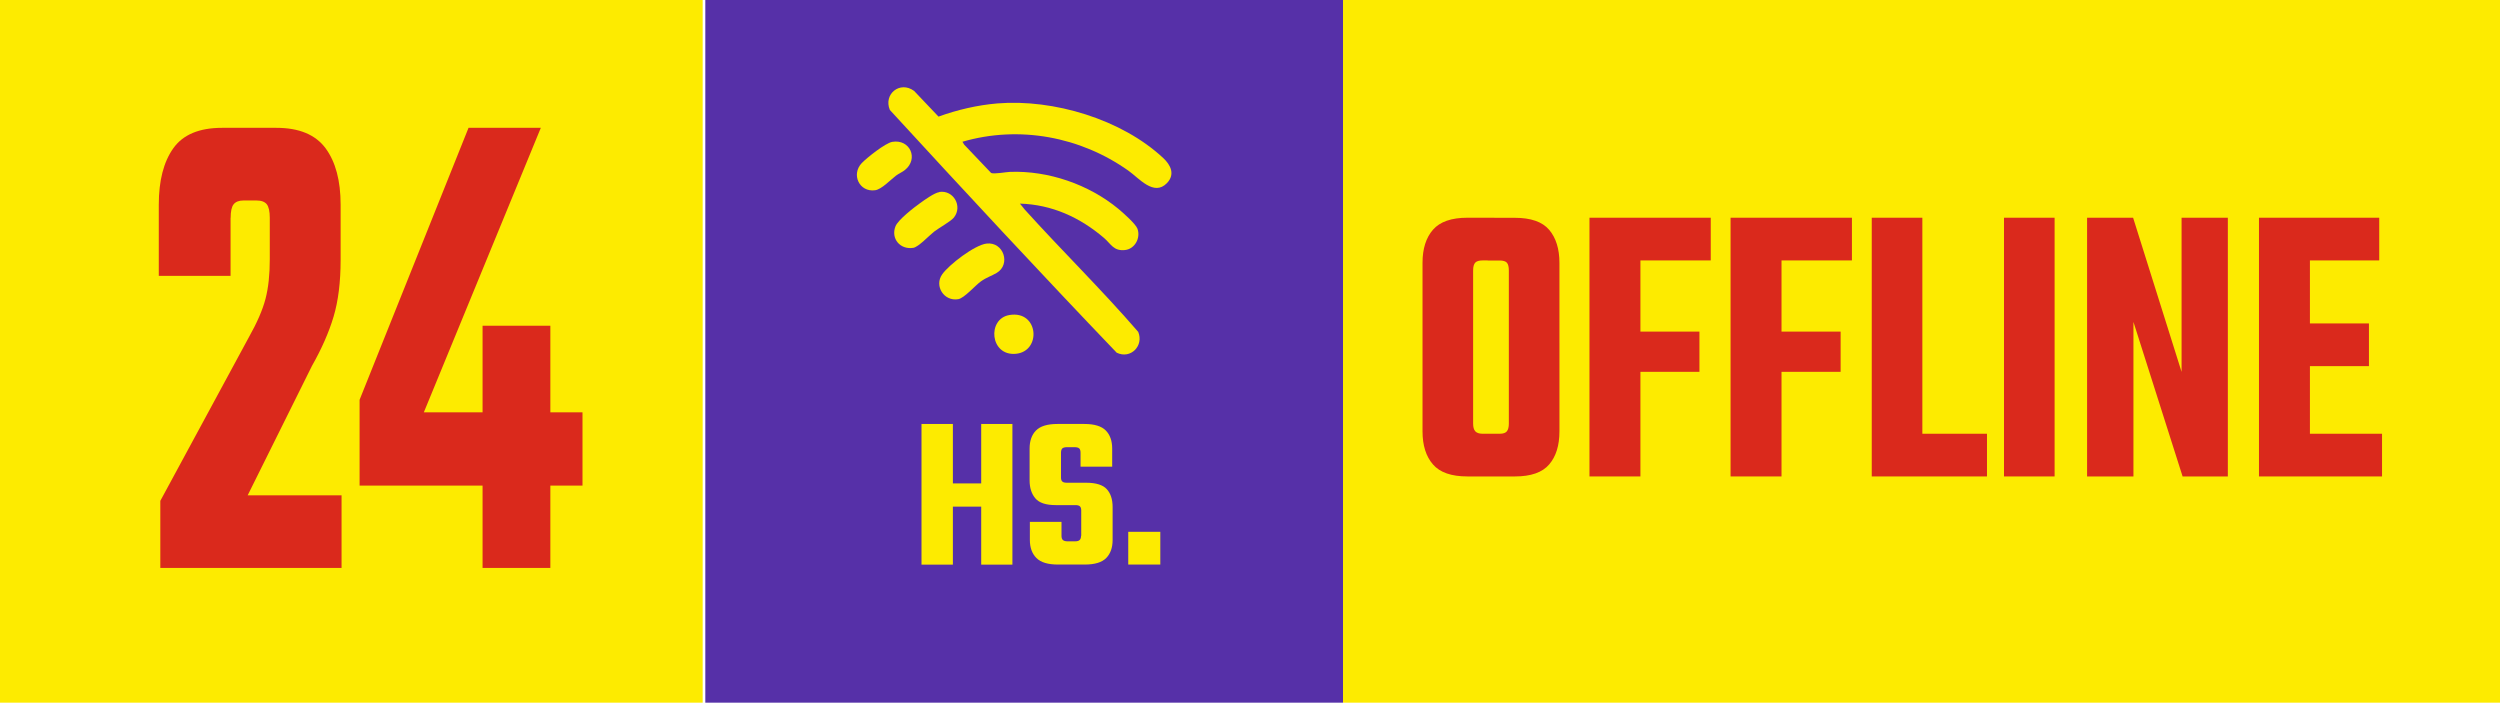 <?xml version="1.0" encoding="UTF-8"?>
<svg id="Capa_1" xmlns="http://www.w3.org/2000/svg" version="1.1" viewBox="0 0 293.95 82.62">
  <!-- Generator: Adobe Illustrator 29.5.0, SVG Export Plug-In . SVG Version: 2.1.0 Build 137)  -->
  <defs>
    <style>
      .st0 {
        fill: #fdeb00;
      }

      .st1 {
        fill: #da291c;
      }

      .st2 {
        fill: #5630a8;
      }
    </style>
  </defs>
  <rect class="st0" width="82.62" height="82.62"/>
  <rect class="st0" x="157.91" width="136.04" height="82.62"/>
  <rect class="st2" x="82.93" width="74.98" height="82.62"/>
  <g>
    <path class="st0" d="M113.16,16.66l.21.35,3.17,3.33c.36.15,1.72-.11,2.21-.13,4.52-.17,9.27,1.48,12.74,4.34.53.44,2.04,1.77,2.25,2.34.4,1.08-.3,2.39-1.47,2.51-1.34.14-1.63-.71-2.47-1.43-2.82-2.41-6.12-3.92-9.88-4.03.2.21.37.48.56.69,4.38,4.85,9.08,9.45,13.35,14.39.69,1.63-.89,3.25-2.53,2.45-8.99-9.39-17.87-18.96-26.67-28.54-.78-1.85,1.18-3.47,2.85-2.24l2.87,3.02c2.21-.8,4.57-1.35,6.92-1.55,6.6-.54,14.62,1.86,19.5,6.42.88.82,1.43,1.92.44,2.95-1.54,1.59-3.27-.57-4.53-1.46-5.64-4-12.84-5.35-19.53-3.4h0Z"/>
    <path class="st0" d="M116,28.64c2.01-.24,2.88,2.46,1.19,3.45-.63.37-1.19.52-1.86,1s-1.96,1.98-2.67,2.09c-1.66.28-2.84-1.55-1.88-2.92.8-1.14,3.83-3.46,5.22-3.62Z"/>
    <path class="st0" d="M110.45,22.57c1.67-.25,2.76,1.69,1.71,3.01-.36.45-1.75,1.21-2.33,1.66s-1.83,1.8-2.44,1.9c-1.54.25-2.67-1.08-2.1-2.53.3-.76,2.18-2.22,2.9-2.73.52-.37,1.67-1.21,2.26-1.29v-.02Z"/>
    <path class="st0" d="M104.91,16.68c2.08-.36,3.14,1.99,1.49,3.31-.31.25-.73.42-1.06.67-.65.5-1.69,1.61-2.45,1.71-1.85.25-2.84-1.86-1.56-3.2.61-.63,2.77-2.35,3.58-2.49Z"/>
    <path class="st0" d="M118.69,37.04c3.45-.58,3.8,4.28.75,4.56s-3.4-4.12-.75-4.56Z"/>
  </g>
  <g>
    <path class="st1" d="M27.11,25.61v6.83h-8.44v-8.38c0-2.82.57-5.03,1.71-6.63,1.14-1.6,3.05-2.4,5.73-2.4h6.38c2.68,0,4.6.8,5.79,2.4,1.18,1.6,1.77,3.81,1.77,6.63v6.51c0,2.6-.28,4.83-.83,6.67-.55,1.84-1.4,3.77-2.54,5.78l-7.56,15.22h11.04v8.54h-21.31v-7.89l10.39-19.2c.98-1.74,1.64-3.25,1.98-4.56s.5-2.85.5-4.64v-4.88c0-.76-.12-1.29-.35-1.59-.24-.3-.65-.45-1.24-.45h-1.48c-.55,0-.94.15-1.18.45-.24.3-.35.83-.35,1.59Z"/>
    <path class="st1" d="M42.28,57.1v-10.09l12.81-31.98h8.5l-17.3,42.07h-4.01ZM44.76,57.1v-8.62h23.73v8.62h-23.73ZM56.74,38.3h7.97v28.48h-7.97v-28.48Z"/>
  </g>
  <g>
    <path class="st1" d="M173.21,31.82v9.66h-5.95v-10.57c0-1.66.41-2.96,1.23-3.9.82-.94,2.17-1.41,4.05-1.41h3.16v5.02h-1.37c-.42,0-.71.09-.87.26-.17.18-.25.49-.25.93ZM173.21,40.19v9.61c0,.41.08.72.25.91s.46.29.87.29h1.33v5.02h-3.12c-1.89,0-3.24-.47-4.05-1.41-.82-.94-1.23-2.24-1.23-3.9v-10.52h5.95ZM177.41,49.8v-9.47h5.95v10.38c0,1.66-.4,2.96-1.21,3.9-.8.94-2.15,1.41-4.03,1.41h-3.29v-5.02h1.5c.42,0,.7-.1.85-.29s.23-.49.23-.91ZM177.41,41.48v-9.66c0-.45-.08-.76-.23-.93-.15-.17-.44-.26-.85-.26h-1.41v-5.02h3.2c1.88,0,3.23.47,4.03,1.41s1.21,2.24,1.21,3.9v10.57h-5.95Z"/>
    <path class="st1" d="M186.89,25.6h5.99v30.42h-5.99v-30.42ZM201.15,25.6v5.02h-11.89v-5.02h11.89ZM199.82,38.99v4.73h-10.15v-4.73h10.15Z"/>
    <path class="st1" d="M203.48,25.6h5.99v30.42h-5.99v-30.42ZM217.75,25.6v5.02h-11.89v-5.02h11.89ZM216.42,38.99v4.73h-10.15v-4.73h10.15Z"/>
    <path class="st1" d="M220.08,25.6h5.95v30.42h-5.95v-30.42ZM222.28,56.02v-5.02h11.35v5.02h-11.35Z"/>
    <path class="st1" d="M235.63,25.6h5.95v30.42h-5.95v-30.42Z"/>
    <path class="st1" d="M256.5,25.6h5.45v30.42h-5.32l-5.78-18.17v18.17h-5.45v-30.42h5.41l5.7,18.13v-18.13Z"/>
    <path class="st1" d="M265.61,25.6h5.99v30.42h-5.99v-30.42ZM279.75,25.6v5.02h-11.77v-5.02h11.77ZM280.08,51v5.02h-12.1v-5.02h12.1ZM278.54,38.03v5.02h-10.19v-5.02h10.19Z"/>
  </g>
  <g>
    <path class="st0" d="M108.35,49.85h3.69v16.54h-3.69v-16.54ZM116,56.84v2.73h-4.73v-2.73h4.73ZM115.37,49.85h3.67v16.54h-3.67v-16.54Z"/>
    <path class="st0" d="M127.13,63v-2.99c0-.22-.05-.38-.16-.48s-.29-.14-.55-.14h-2.29c-1.14,0-1.94-.26-2.39-.79-.45-.53-.68-1.23-.68-2.12v-3.74c0-.9.25-1.61.75-2.12s1.34-.77,2.52-.77h3.17c1.18,0,2.02.26,2.52.77.5.51.75,1.22.75,2.12v2.13h-3.72v-1.64c0-.24-.05-.41-.16-.51-.1-.09-.29-.14-.55-.14h-.88c-.26,0-.44.05-.55.14-.1.1-.16.26-.16.51v2.91c0,.23.05.39.16.48.1.1.29.14.55.14h2.24c1.16,0,1.97.25,2.43.75.46.5.69,1.21.69,2.11v3.87c0,.9-.25,1.61-.75,2.12-.5.51-1.34.77-2.52.77h-3.15c-1.18,0-2.02-.25-2.54-.77-.51-.51-.77-1.22-.77-2.12v-2.13h3.72v1.64c0,.23.05.39.16.49.1.1.29.16.55.16h.88c.26,0,.44-.05.55-.16.1-.1.16-.27.16-.49Z"/>
    <path class="st0" d="M132.66,66.38v-3.85h3.77v3.85h-3.77Z"/>
  </g>
</svg>